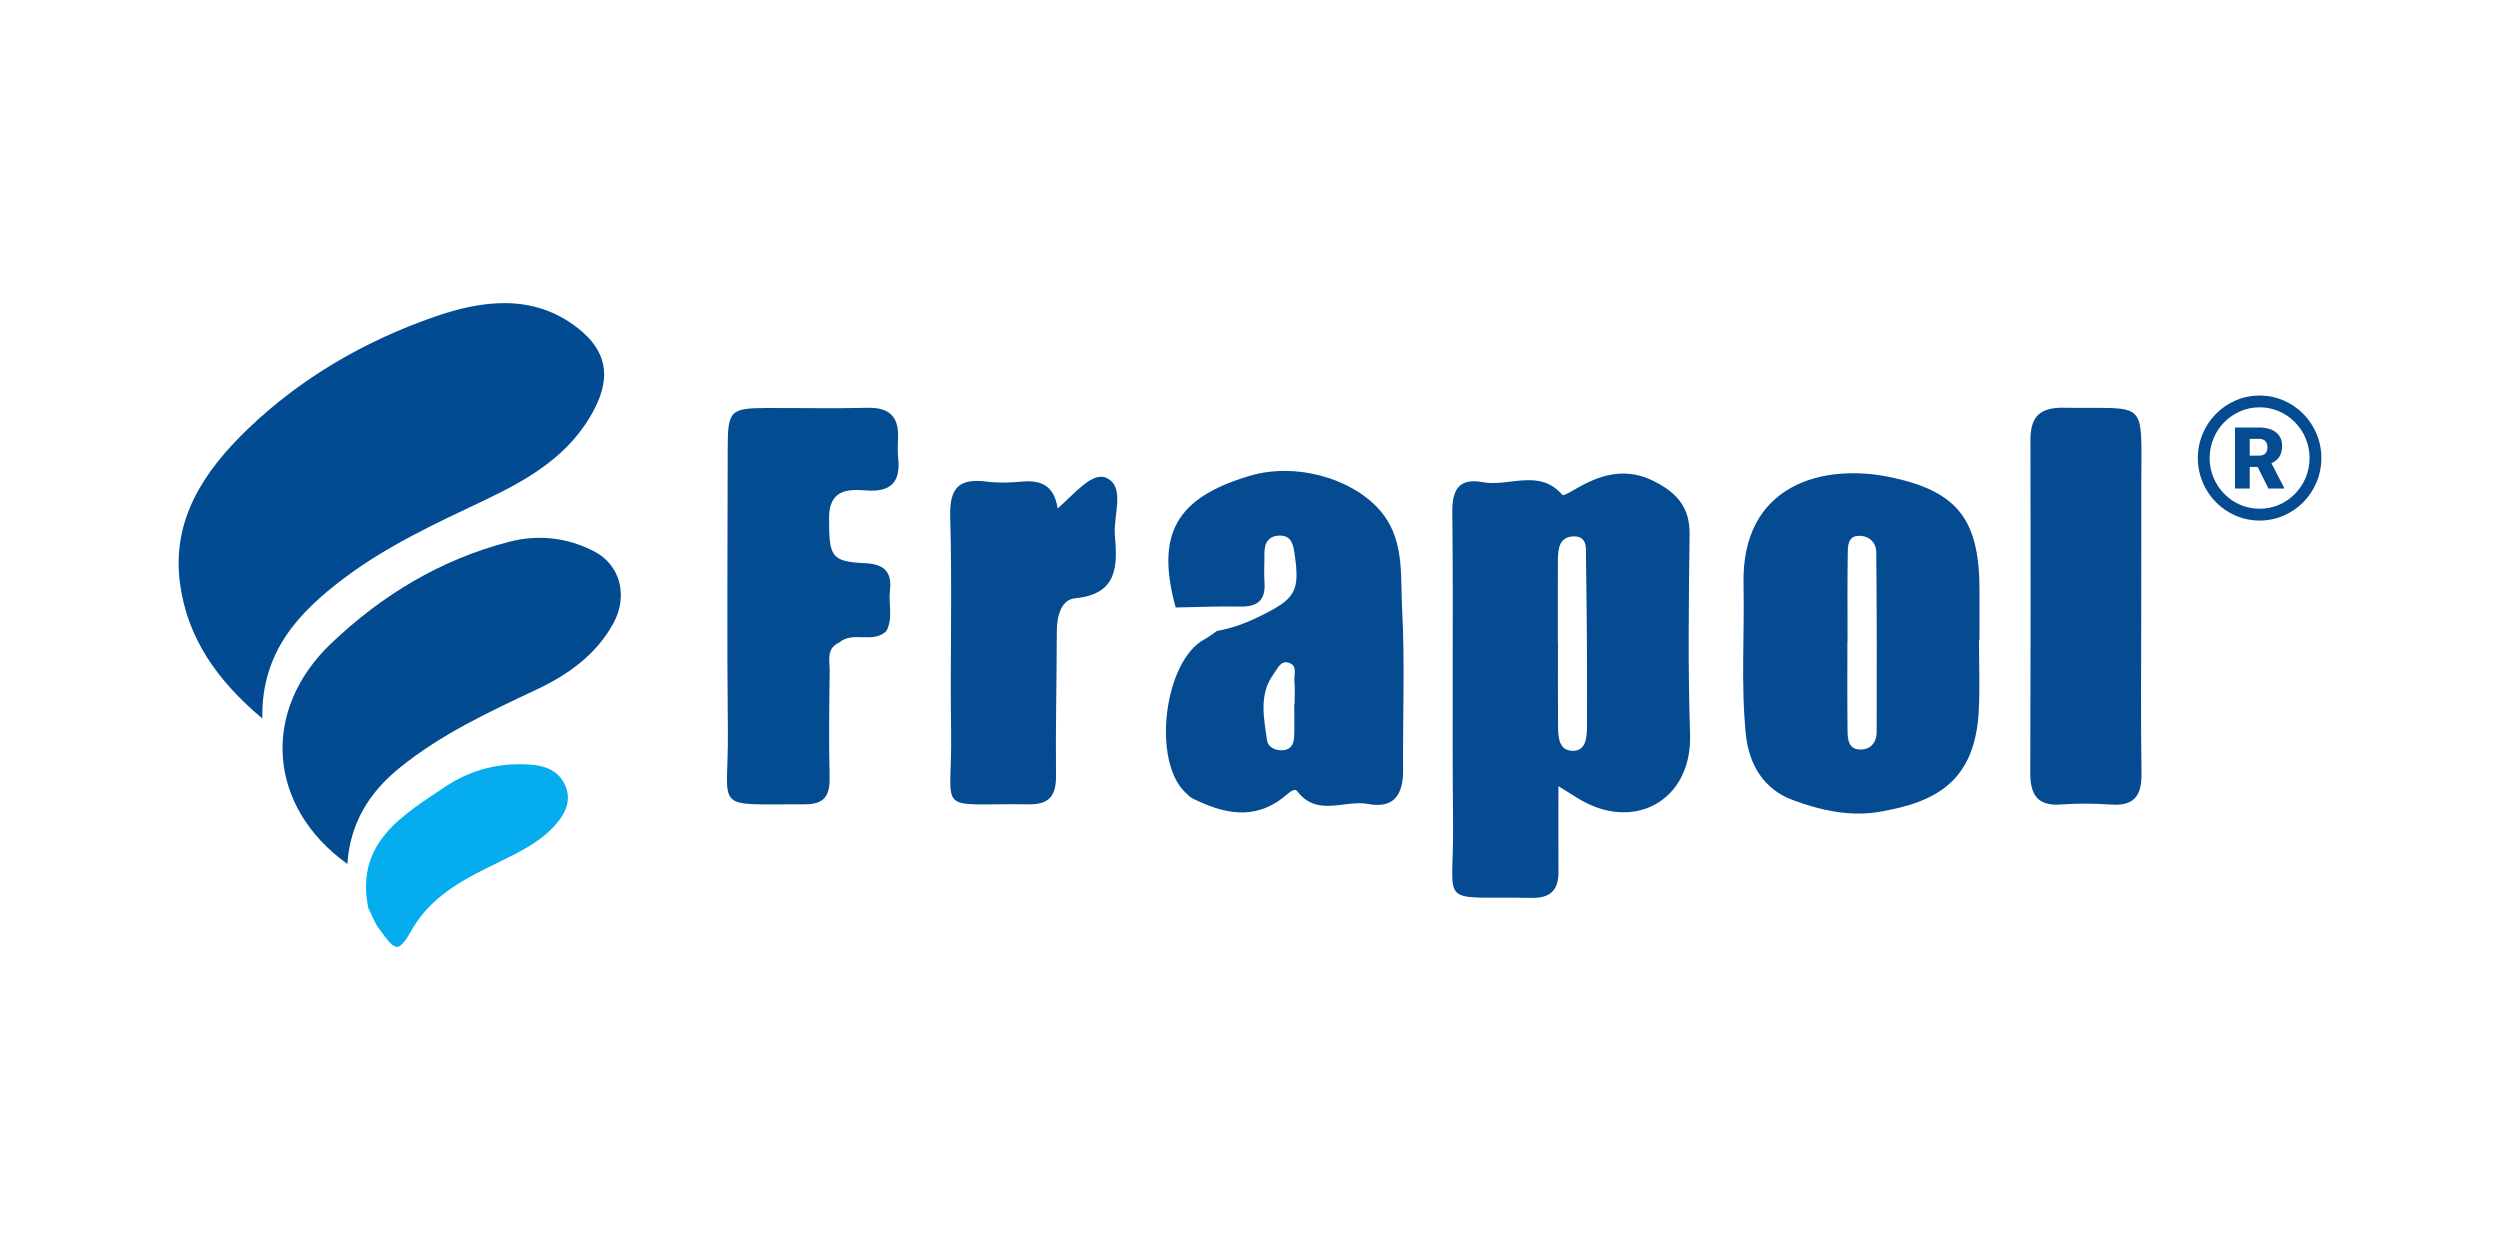 <?xml version="1.0" encoding="utf-8"?>
<!-- Generator: Adobe Illustrator 16.0.0, SVG Export Plug-In . SVG Version: 6.00 Build 0)  -->
<!DOCTYPE svg PUBLIC "-//W3C//DTD SVG 1.1//EN" "http://www.w3.org/Graphics/SVG/1.1/DTD/svg11.dtd">
<svg version="1.1" id="Warstwa_1" xmlns="http://www.w3.org/2000/svg" xmlns:xlink="http://www.w3.org/1999/xlink" x="0px" y="0px"
	 width="200px" height="100px" viewBox="0 0 200 100" enable-background="new 0 0 200 100" xml:space="preserve">
<g>
	<path fill-rule="evenodd" clip-rule="evenodd" fill="#024B92" d="M20.987,57.48c-3.64-3.054-5.992-6.441-6.583-10.768
		c-0.704-5.155,1.944-9.042,5.404-12.376c4.289-4.13,9.446-7.092,15.002-9.01c3.703-1.279,7.828-1.895,11.424,0.928
		c2.261,1.774,2.659,3.815,1.366,6.376c-1.915,3.792-5.365,5.743-8.96,7.447c-3.857,1.826-7.721,3.619-11.146,6.202
		C23.867,49.017,20.89,52.177,20.987,57.48z"/>
	<path fill-rule="evenodd" clip-rule="evenodd" fill="#034B90" d="M27.789,69.117c-6.404-4.595-6.922-12.278-1.306-17.633
		c4.059-3.87,8.756-6.714,14.236-8.138c2.368-0.615,4.691-0.338,6.826,0.771c2.102,1.093,2.699,3.58,1.542,5.716
		c-1.366,2.519-3.617,4.128-6.091,5.297c-3.855,1.819-7.708,3.599-11.046,6.311C29.522,63.412,28,65.879,27.789,69.117z"/>
	<path fill-rule="evenodd" clip-rule="evenodd" fill="#034C91" d="M67.13,51.407c-1.063,0.482-0.743,1.458-0.755,2.271
		c-0.04,2.828-0.075,5.659-0.006,8.486c0.035,1.452-0.387,2.186-1.97,2.18c-7.563-0.024-6.103,0.656-6.17-5.79
		c-0.08-7.544-0.02-15.087-0.013-22.633c0.003-3.087,0.18-3.27,3.164-3.279c2.672-0.01,5.345,0.05,8.015-0.017
		c1.687-0.042,2.504,0.646,2.451,2.344c-0.017,0.55-0.052,1.104,0.008,1.648c0.209,1.917-0.553,2.774-2.54,2.619
		c-1.563-0.122-2.995-0.046-2.99,2.228c0.007,3.054,0.134,3.465,2.906,3.592c1.61,0.073,2.132,0.807,1.965,2.19
		c-0.13,1.081,0.273,2.21-0.29,3.247C69.821,51.519,68.231,50.45,67.13,51.407z"/>
	<path fill-rule="evenodd" clip-rule="evenodd" fill="#044B91" d="M171.3,48.662c0,4.396-0.048,8.794,0.021,13.189
		c0.028,1.78-0.563,2.651-2.446,2.515c-1.328-0.096-2.674-0.103-4.002-0.006c-1.912,0.143-2.457-0.825-2.451-2.542
		c0.03-8.872,0.033-17.745,0.014-26.617c-0.004-1.861,0.737-2.618,2.683-2.582c6.74,0.124,6.192-0.871,6.184,6.149
		C171.296,42.065,171.3,45.363,171.3,48.662z"/>
	<path fill-rule="evenodd" clip-rule="evenodd" fill="#044B91" d="M84.611,40.677c1.331-1.141,2.778-3.006,3.939-2.429
		c1.491,0.741,0.499,2.988,0.639,4.573c0.214,2.427,0.25,4.715-3.184,5.041c-1.127,0.107-1.46,1.456-1.461,2.656
		c-0.005,3.844-0.107,7.688-0.063,11.53c0.018,1.586-0.521,2.32-2.162,2.298c-7.688-0.113-6.127,1.016-6.23-5.826
		c-0.088-5.726,0.096-11.457-0.073-17.18c-0.069-2.344,0.729-3.097,2.936-2.81c0.925,0.121,1.886,0.081,2.82-0.003
		C83.279,38.393,84.339,38.837,84.611,40.677z"/>
	<path fill-rule="evenodd" clip-rule="evenodd" fill="#06ADEE" d="M29.465,72.647c-1.064-5.207,2.698-7.403,6.157-9.708
		c2.06-1.373,4.382-1.973,6.915-1.758c1.221,0.104,2.168,0.541,2.661,1.61c0.505,1.096,0.14,2.126-0.627,3.038
		c-1.243,1.478-2.919,2.292-4.602,3.114c-2.604,1.271-5.214,2.542-6.834,5.127c-1.268,2.2-1.381,2.2-2.821,0.213
		C29.942,73.774,29.75,73.191,29.465,72.647z"/>
	<path fill-rule="evenodd" clip-rule="evenodd" fill="#044B91" d="M112.168,48.692c-0.128-2.364,0.151-4.917-1.186-7.068
		c-1.919-3.089-6.967-4.741-10.948-3.573c-5.957,1.748-7.596,4.668-5.979,10.549c1.72-0.03,3.442-0.108,5.161-0.074
		c1.385,0.029,2.044-0.506,1.944-1.934c-0.057-0.78,0-1.566-0.006-2.35c-0.005-0.83,0.355-1.383,1.219-1.395
		c0.927-0.01,1.083,0.692,1.191,1.439c0.45,3.082,0.079,3.632-2.922,5.086c-1.071,0.519-2.139,0.9-3.29,1.104
		c-0.323,0.221-0.629,0.475-0.973,0.655c-3.262,1.718-4.256,9.801-1.506,12.31c0.173,0.158,0.341,0.341,0.546,0.442
		c2.413,1.186,4.826,1.78,7.216-0.061c0.352-0.271,0.888-0.855,1.14-0.526c1.611,2.094,3.798,0.667,5.674,1.022
		c2.064,0.392,2.811-0.754,2.798-2.686C112.216,57.319,112.399,52.995,112.168,48.692z M103.553,54.456
		c0.058,0.616,0.015,1.24,0.015,1.862c-0.01,0-0.019,0-0.026,0c0,0.852,0.018,1.706-0.007,2.558
		c-0.018,0.578-0.196,1.082-0.894,1.142c-0.615,0.053-1.204-0.25-1.277-0.779c-0.252-1.82-0.688-3.702,0.561-5.367
		c0.302-0.402,0.527-1.084,1.217-0.838C103.825,53.28,103.506,53.964,103.553,54.456z"/>
	<g>
		<path fill-rule="evenodd" clip-rule="evenodd" fill="#044B91" d="M135.166,42.714c0.027-2.113-1.014-3.27-2.762-4.176
			c-2.126-1.102-4.063-0.696-6.005,0.383c-0.474,0.262-1.314,0.781-1.402,0.68c-1.854-2.16-4.276-0.632-6.381-1.027
			c-1.786-0.336-2.451,0.477-2.432,2.363c0.092,8.335-0.024,16.673,0.062,25.009c0.069,6.816-1.395,5.733,6.273,5.884
			c1.517,0.027,2.168-0.622,2.159-2.09c-0.015-2.18-0.004-4.358-0.004-6.847c0.653,0.406,1.041,0.641,1.422,0.884
			c4.531,2.909,9.284,0.298,9.109-5.022C135.03,53.413,135.1,48.061,135.166,42.714z M125.871,60.068
			c-1.216,0.022-1.222-1.175-1.228-2.113c-0.017-2.188-0.005-4.379-0.005-6.567c-0.003,0-0.006,0-0.01,0
			c0-2.189-0.007-4.379,0.005-6.568c0.004-0.892,0.094-1.867,1.232-1.909c1.183-0.044,1.002,1.043,1.013,1.742
			c0.07,4.453,0.1,8.907,0.082,13.361C126.958,58.837,126.941,60.046,125.871,60.068z"/>
		<path fill-rule="evenodd" clip-rule="evenodd" fill="#044B91" d="M158.36,47.397c0.025-5.701-1.598-8.077-7.17-9.232
			c-5.29-1.096-11.884,0.527-11.708,8.561c0.088,4.008-0.22,8.021,0.186,12.021c0.248,2.451,1.462,4.408,3.744,5.253
			c2.182,0.81,4.54,1.353,6.912,0.951c4.592-0.775,7.69-2.455,7.979-8.117c0.096-1.882,0.016-3.773,0.016-5.66
			c0.014,0,0.027,0,0.042,0C158.36,49.915,158.354,48.655,158.36,47.397z M150.133,58.582c-0.003,0.794-0.473,1.389-1.305,1.38
			c-0.99-0.01-1.014-0.861-1.024-1.557c-0.031-2.359-0.012-4.719-0.012-7.077c0.004,0,0.008,0,0.012,0
			c0-2.359-0.021-4.719,0.017-7.078c0.01-0.597,0.017-1.381,0.906-1.385c0.818-0.004,1.368,0.54,1.375,1.326
			C150.146,48.988,150.148,53.785,150.133,58.582z"/>
	</g>
	<path fill="#044B91" d="M180.769,41.645c-2.725,0-4.942-2.243-4.942-5.001s2.218-5.001,4.942-5.001s4.941,2.243,4.941,5.001
		S183.493,41.645,180.769,41.645z M180.769,32.585c-2.205,0-3.999,1.82-3.999,4.059c0,2.236,1.794,4.057,3.999,4.057
		c2.204,0,3.997-1.82,3.997-4.057C184.766,34.405,182.973,32.585,180.769,32.585z"/>
	<g>
		<path fill="#044B91" d="M180.613,37.356h-0.636v1.728H178.8v-4.883h1.922c0.579,0,1.032,0.129,1.357,0.385
			c0.326,0.258,0.489,0.621,0.489,1.09c0,0.34-0.069,0.62-0.206,0.845c-0.137,0.222-0.352,0.403-0.646,0.541l1.02,1.972v0.051
			h-1.261L180.613,37.356z M179.978,36.451h0.744c0.223,0,0.391-0.058,0.505-0.176c0.112-0.118,0.169-0.282,0.169-0.492
			c0-0.211-0.058-0.377-0.171-0.496c-0.114-0.12-0.282-0.18-0.503-0.18h-0.744V36.451z"/>
	</g>
</g>
</svg>
